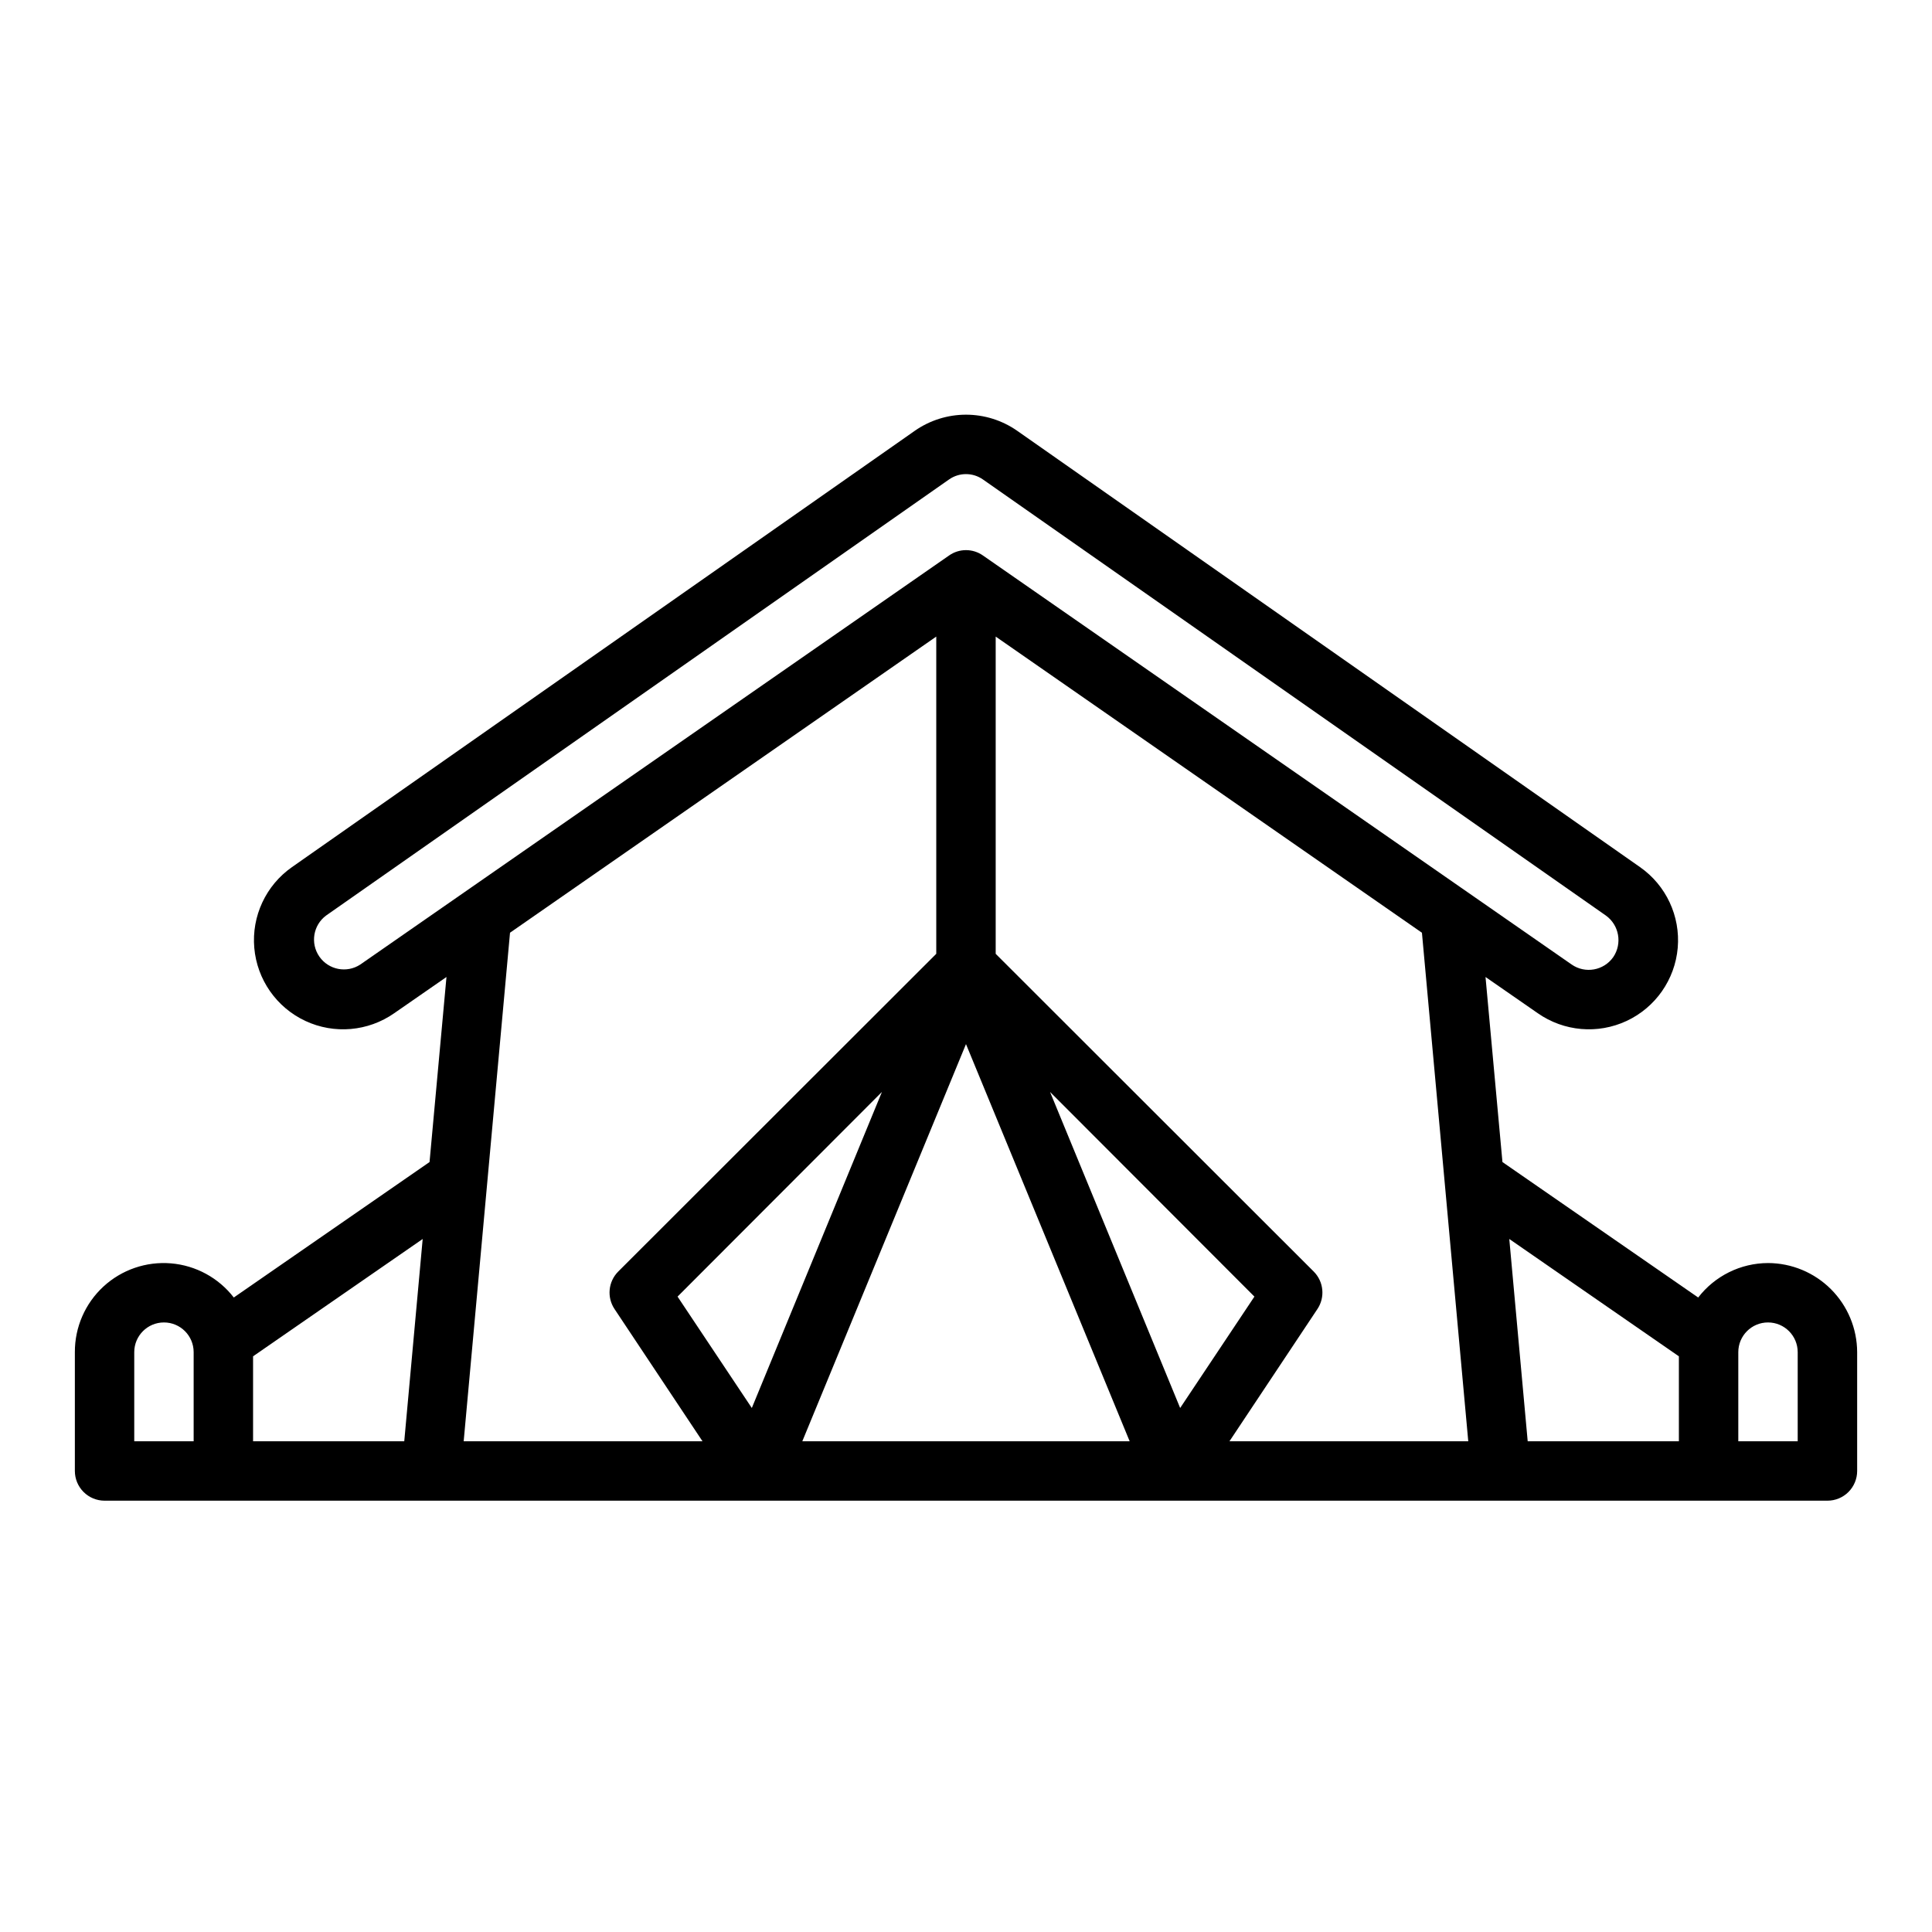 <?xml version="1.0" encoding="UTF-8"?>
<!-- Uploaded to: ICON Repo, www.svgrepo.com, Generator: ICON Repo Mixer Tools -->
<svg fill="#000000" width="800px" height="800px" version="1.1" viewBox="144 144 512 512" xmlns="http://www.w3.org/2000/svg">
 <path d="m612.54 478.72c-7.246 0.023-14.074 3.394-18.5 9.133l-51.875-35.898-4.488-49.043 13.855 9.605c6.918 4.836 15.891 5.617 23.539 2.043 7.648-3.574 12.812-10.957 13.543-19.367 0.727-8.41-3.082-16.57-10.004-21.406l-165.07-115.64c-3.973-2.766-8.699-4.25-13.539-4.25-4.844 0-9.57 1.484-13.543 4.25l-165.07 115.64c-6.918 4.836-10.73 12.996-10 21.406 0.73 8.41 5.891 15.793 13.539 19.367 7.648 3.574 16.621 2.793 23.539-2.043l13.855-9.605-4.488 49.043-51.875 35.898c-4.035-5.219-10.074-8.5-16.645-9.051-6.57-0.547-13.07 1.688-17.914 6.16-4.844 4.477-7.586 10.781-7.559 17.375v31.488c0 2.086 0.832 4.09 2.309 5.566 1.477 1.477 3.477 2.305 5.566 2.305h456.58c2.086 0 4.09-0.828 5.566-2.305 1.473-1.477 2.305-3.481 2.305-5.566v-31.488c-0.02-6.258-2.516-12.254-6.938-16.68-4.426-4.426-10.422-6.918-16.68-6.938zm-417.22 47.23h-15.742v-23.613c0-4.348 3.523-7.875 7.871-7.875s7.871 3.527 7.871 7.875zm55.812 0h-40.066v-22.512l44.949-31.094zm-11.648-126.34c-3.586 2.352-8.391 1.426-10.844-2.094-2.449-3.516-1.656-8.348 1.789-10.895l165.08-115.56c2.691-1.887 6.281-1.887 8.973 0l165.08 115.56c3.535 2.531 4.406 7.422 1.969 11.02-2.508 3.578-7.434 4.457-11.023 1.969l-156.02-108.4c-2.691-1.891-6.281-1.891-8.973 0zm27.395 126.34 12.281-134.77 112.96-78.48v84.07l-84.309 84.23c-2.633 2.664-3.027 6.809-0.945 9.922l23.301 35.027zm56.68-38.336 54.16-54.238-34.48 83.758zm33.062 38.336 43.375-105.25 43.375 105.25zm65.652-92.574 54.16 54.238-19.68 29.52zm47.547 92.574 23.301-35.031v0.004c2.082-3.113 1.688-7.258-0.945-9.922l-84.309-84.23v-84.07l112.96 78.484 12.277 134.77zm119.1 0h-40.066l-4.879-53.609 44.945 31.098zm31.488 0h-15.742v-23.613c0-4.348 3.523-7.875 7.871-7.875 4.348 0 7.871 3.527 7.871 7.875z"/>
</svg>